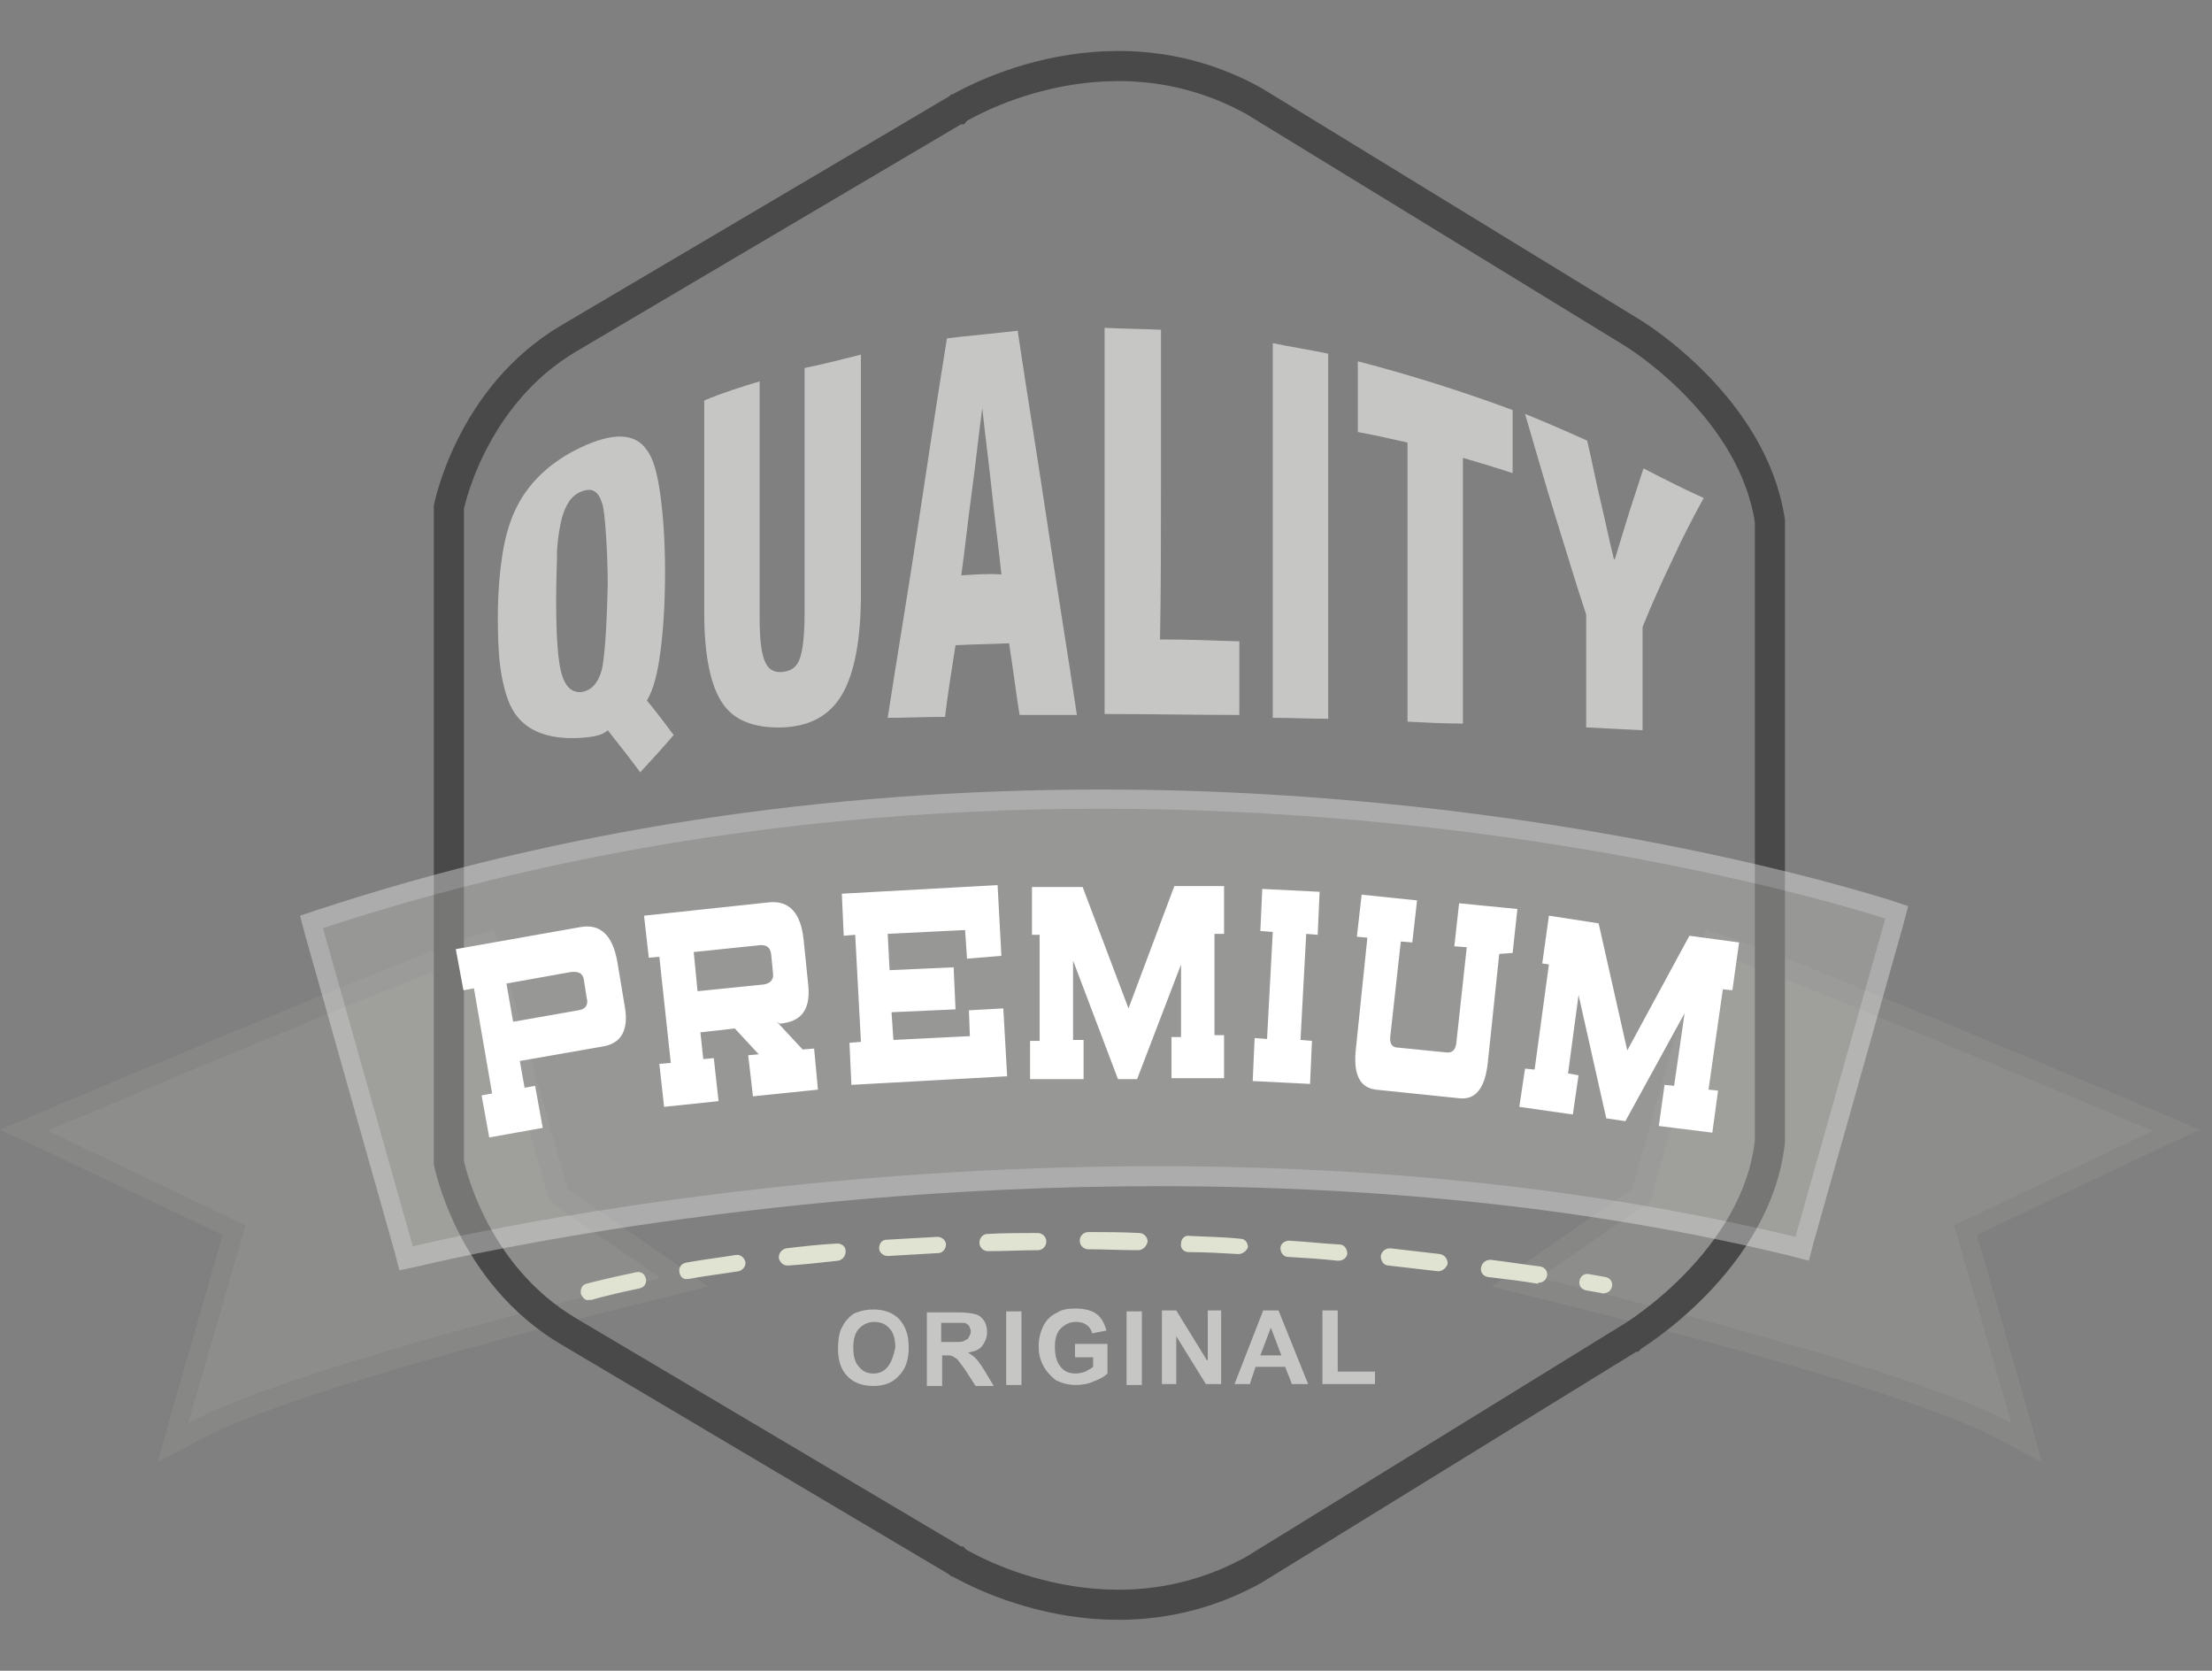 <?xml version="1.0" encoding="utf-8"?>
<svg width="147" height="111" viewBox="0 0 147 111" fill="none" xmlns="http://www.w3.org/2000/svg">
<rect x="0" y="0" width="147" height="111" fill="#808080" stroke="none"/>
<path d="M135.701 97.157L132.97 95.696C126.302 92.013 102.172 86.234 101.918 86.171L99.124 85.472L101.474 83.821L108.459 78.995L112.967 63.057L113.348 61.787L114.618 62.168C118.301 63.247 142.432 73.471 143.511 73.915L146.178 75.058L143.575 76.265L131.382 82.043L134.875 94.172L135.701 97.157Z" fill="#B8B8B6" fill-opacity="0.12"/>
<path d="M114.301 63.438L109.666 79.821L102.3 84.901C102.3 84.901 126.748 90.743 133.669 94.553L129.859 81.409L143.067 75.122C143.004 75.122 117.921 64.517 114.301 63.438Z" fill="#B8B8B6" fill-opacity="0.12"/>
<path d="M10.478 97.157L13.208 95.696C19.876 92.013 44.006 86.235 44.26 86.171L47.054 85.473L44.705 83.822L37.719 78.996L33.211 63.057L32.83 61.787L31.56 62.168C27.877 63.247 3.747 73.471 2.667 73.915L0 75.058L2.604 76.265L14.796 82.044L11.303 94.172L10.478 97.157Z" fill="#B8B8B6" fill-opacity="0.12"/>
<path d="M31.877 63.438L36.513 79.821L43.879 84.901C43.879 84.901 19.431 90.743 12.509 94.553L16.32 81.409L3.175 75.122C3.175 75.122 28.194 64.517 31.877 63.438Z" fill="#B8B8B6" fill-opacity="0.12"/>
<path d="M117.62 34.613V35.053V75.831C117.195 79.747 114.959 82.976 112.742 85.27C111.636 86.414 110.555 87.304 109.751 87.907C109.35 88.208 109.02 88.437 108.792 88.588C108.679 88.664 108.591 88.72 108.533 88.757C108.504 88.775 108.482 88.788 108.469 88.797L108.455 88.805L108.453 88.807L108.452 88.807L108.452 88.807L108.452 88.807L108.444 88.812L83.317 104.294C78.329 107.051 73.413 106.923 69.706 106.087C67.85 105.669 66.308 105.075 65.233 104.587C64.696 104.343 64.277 104.126 63.996 103.973C63.856 103.896 63.75 103.835 63.681 103.795C63.647 103.775 63.622 103.759 63.606 103.75L63.59 103.74L63.589 103.739L63.588 103.739L63.587 103.739L63.587 103.739L63.578 103.732L63.567 103.726L37.849 88.486L37.844 88.483C34.537 86.546 32.525 83.721 31.335 81.349C30.741 80.165 30.358 79.105 30.124 78.345C30.007 77.965 29.928 77.662 29.879 77.457C29.857 77.365 29.841 77.293 29.83 77.243V33.693C29.841 33.643 29.857 33.571 29.879 33.48C29.928 33.275 30.007 32.971 30.124 32.592C30.358 31.831 30.741 30.771 31.335 29.588C32.525 27.215 34.537 24.39 37.844 22.454L37.847 22.452L63.565 7.275L63.577 7.268L63.587 7.262L63.587 7.262L63.588 7.261L63.589 7.261L63.59 7.26L63.606 7.25C63.622 7.241 63.647 7.226 63.681 7.205C63.75 7.165 63.856 7.104 63.996 7.027C64.277 6.874 64.696 6.657 65.233 6.414C66.308 5.925 67.85 5.331 69.706 4.913C73.414 4.077 78.329 3.949 83.319 6.707L108.51 22.126L108.516 22.13L108.516 22.13L108.516 22.13L108.516 22.13L108.518 22.131L108.532 22.14C108.546 22.148 108.567 22.162 108.596 22.18C108.654 22.216 108.742 22.273 108.856 22.349C109.083 22.5 109.413 22.728 109.815 23.029C110.618 23.633 111.699 24.523 112.805 25.667C114.929 27.864 117.069 30.918 117.62 34.613Z" stroke="#494949" stroke-width="2"/>
<g opacity="0.4">
<path d="M26.544 84.393L26.226 83.187L20.257 62.041L19.939 60.834L21.082 60.453C37.275 55.119 54.801 52.452 73.217 52.452C103.189 52.452 125.414 59.755 125.668 59.818L126.811 60.199L126.494 61.406L120.525 82.552L120.207 83.758L119.001 83.441C106.237 80.329 92.076 78.805 76.963 78.805C49.467 78.805 28.004 84.076 27.75 84.139L26.544 84.393Z" fill="#EDEDED"/>
<path d="M21.464 61.66L27.433 82.805C27.433 82.805 74.043 71.248 119.319 82.17L125.288 61.025C125.224 61.025 74.678 44.197 21.464 61.66Z" fill="#B8B8B6"/>
</g>
<path d="M38.609 85.981C38.545 85.663 38.672 85.346 38.99 85.282C38.99 85.282 40.133 84.965 42.292 84.52C42.609 84.457 42.863 84.647 42.927 84.965C42.99 85.282 42.8 85.536 42.482 85.6C40.323 86.044 39.307 86.362 39.307 86.362C39.244 86.362 39.18 86.362 39.117 86.362C38.926 86.425 38.736 86.235 38.609 85.981ZM106.491 85.917C106.11 85.854 105.793 85.79 105.412 85.727C105.094 85.663 104.904 85.409 104.967 85.092C105.031 84.774 105.285 84.584 105.602 84.647C105.983 84.711 106.301 84.774 106.682 84.838C106.999 84.901 107.19 85.155 107.126 85.473C107.063 85.727 106.872 85.917 106.555 85.917C106.555 85.981 106.555 85.981 106.491 85.917ZM102.173 85.282C101.03 85.092 99.951 84.965 98.871 84.838C98.553 84.774 98.363 84.52 98.427 84.203C98.49 83.885 98.744 83.695 99.061 83.695C100.141 83.822 101.284 84.012 102.364 84.139C102.681 84.203 102.872 84.457 102.808 84.774C102.745 85.028 102.554 85.219 102.237 85.219C102.237 85.282 102.173 85.282 102.173 85.282ZM45.149 84.52C45.086 84.203 45.276 83.949 45.594 83.885C46.61 83.695 47.689 83.568 48.896 83.377C49.213 83.314 49.467 83.568 49.531 83.822C49.594 84.139 49.34 84.393 49.086 84.457C47.88 84.647 46.8 84.774 45.784 84.965C45.721 84.965 45.721 84.965 45.721 84.965C45.403 85.028 45.213 84.838 45.149 84.52ZM95.569 84.457C94.426 84.33 93.346 84.203 92.267 84.076C91.949 84.076 91.759 83.758 91.759 83.441C91.822 83.123 92.076 82.933 92.394 82.933C93.473 83.06 94.616 83.186 95.696 83.314C96.013 83.377 96.204 83.631 96.204 83.949C96.14 84.203 95.886 84.457 95.569 84.457ZM51.753 83.568C51.753 83.25 51.944 82.996 52.261 82.933C53.341 82.805 54.42 82.678 55.627 82.615C55.944 82.615 56.198 82.805 56.198 83.123C56.198 83.441 56.008 83.695 55.69 83.758C54.547 83.885 53.404 84.012 52.388 84.076H52.325C52.007 84.076 51.817 83.822 51.753 83.568ZM88.901 83.758C87.758 83.631 86.679 83.568 85.599 83.504C85.282 83.504 85.091 83.187 85.091 82.933C85.091 82.615 85.409 82.424 85.663 82.424C86.742 82.488 87.885 82.615 89.028 82.678C89.346 82.678 89.536 82.996 89.536 83.314C89.473 83.568 89.282 83.758 88.901 83.758C88.965 83.758 88.965 83.758 88.901 83.758ZM58.421 82.933C58.421 82.615 58.611 82.361 58.929 82.361C60.008 82.297 61.151 82.234 62.294 82.171C62.612 82.171 62.866 82.424 62.866 82.678C62.866 82.996 62.612 83.25 62.358 83.25C61.215 83.314 60.135 83.377 59.056 83.441C59.056 83.441 59.056 83.441 58.992 83.441C58.675 83.441 58.421 83.187 58.421 82.933ZM82.297 83.314C81.154 83.25 80.075 83.186 78.995 83.186C78.678 83.186 78.424 82.933 78.487 82.615C78.487 82.297 78.741 82.043 79.059 82.107C80.138 82.171 81.281 82.171 82.424 82.297C82.742 82.297 82.932 82.552 82.932 82.869C82.869 83.059 82.615 83.314 82.297 83.314ZM65.088 82.552C65.088 82.234 65.343 81.98 65.597 81.98C66.676 81.916 67.819 81.916 68.962 81.916C69.28 81.916 69.534 82.171 69.534 82.488C69.534 82.805 69.28 83.059 68.962 83.059C67.819 83.059 66.74 83.123 65.66 83.123C65.343 83.123 65.088 82.869 65.088 82.552ZM75.63 83.059C74.487 83.059 73.407 82.996 72.328 82.996C72.01 82.996 71.756 82.742 71.756 82.424C71.756 82.107 72.01 81.853 72.328 81.853C73.407 81.853 74.55 81.853 75.693 81.916C76.011 81.916 76.265 82.171 76.265 82.488C76.201 82.805 75.947 83.059 75.63 83.059Z" fill="#E0E2D2"/>
<path d="M43.879 43.372C44.07 41.974 44.197 40.133 44.197 38.038C44.197 35.942 44.07 34.227 43.879 32.83C43.689 31.497 43.435 30.481 42.99 29.909C42.228 28.766 40.768 28.703 38.609 29.719C36.45 30.735 35.053 32.195 34.291 33.783C33.91 34.545 33.592 35.561 33.401 36.767C33.211 37.974 33.084 39.371 33.084 41.022C33.084 42.546 33.148 43.88 33.338 44.896C33.529 45.912 33.782 46.737 34.163 47.309C34.925 48.515 36.386 49.15 38.545 49.023C39.498 48.96 40.069 48.833 40.387 48.515C41.085 49.404 41.847 50.357 42.546 51.309C43.308 50.484 44.006 49.722 44.768 48.833C43.689 47.372 43.054 46.61 42.99 46.547C43.435 45.785 43.689 44.769 43.879 43.372ZM40.006 44.451C39.752 45.404 39.307 45.848 38.672 45.975C38.037 46.039 37.593 45.658 37.339 44.832C37.084 44.007 36.958 42.355 36.958 39.816C36.958 38.545 37.021 37.403 37.021 36.514C37.084 35.624 37.212 34.926 37.339 34.418C37.593 33.529 37.974 32.894 38.672 32.64C39.371 32.386 39.752 32.64 40.006 33.402C40.133 33.783 40.196 34.481 40.26 35.37C40.323 36.26 40.387 37.466 40.387 38.863C40.323 41.657 40.196 43.499 40.006 44.451ZM53.468 32.64C53.468 35.37 53.468 38.101 53.468 40.831C53.468 42.228 53.341 43.245 53.15 43.753C52.96 44.324 52.579 44.578 52.007 44.642C51.436 44.705 51.055 44.451 50.864 44.007C50.61 43.499 50.483 42.546 50.483 41.086C50.483 38.482 50.483 35.815 50.483 33.211C50.483 30.608 50.483 27.941 50.483 25.337C49.213 25.718 48.007 26.099 46.8 26.607C46.8 28.957 46.8 31.306 46.8 33.656C46.8 36.005 46.8 38.355 46.8 40.705C46.8 43.626 47.245 45.658 48.07 46.801C48.832 47.88 50.166 48.388 52.007 48.325C53.785 48.261 55.119 47.563 55.944 46.166C56.77 44.769 57.214 42.546 57.214 39.434C57.214 36.767 57.214 34.1 57.214 31.497C57.214 28.83 57.214 26.163 57.214 23.559C55.944 23.877 54.738 24.194 53.468 24.448C53.468 27.179 53.468 29.909 53.468 32.64ZM67.629 21.972C66.041 22.162 64.453 22.289 62.929 22.48C62.231 26.798 61.596 31.052 60.961 35.243C60.326 39.434 59.627 43.562 58.992 47.69C60.262 47.69 61.532 47.626 62.802 47.626C62.993 46.039 63.247 44.451 63.501 42.864C64.707 42.8 65.85 42.8 67.057 42.736C67.311 44.324 67.501 45.912 67.755 47.499C69.025 47.499 70.296 47.499 71.566 47.499C70.93 43.245 70.232 38.99 69.597 34.735C68.962 30.481 68.263 26.226 67.629 21.972ZM63.882 38.228C64.136 36.386 64.326 34.545 64.58 32.703C64.834 30.862 65.025 28.957 65.279 27.115C65.469 28.957 65.723 30.798 65.914 32.64C66.104 34.481 66.358 36.323 66.549 38.164C65.66 38.101 64.771 38.164 63.882 38.228ZM77.154 32.259C77.154 28.83 77.154 25.401 77.154 21.908C75.884 21.845 74.677 21.845 73.407 21.781C73.407 26.036 73.407 30.354 73.407 34.608C73.407 38.863 73.407 43.181 73.407 47.436C76.392 47.436 79.376 47.499 82.361 47.499C82.361 45.848 82.361 44.261 82.361 42.609C80.583 42.546 78.868 42.483 77.09 42.483C77.154 39.181 77.154 35.688 77.154 32.259ZM84.583 35.243C84.583 39.371 84.583 43.499 84.583 47.69C85.853 47.69 87.06 47.753 88.266 47.753C88.266 43.689 88.266 39.688 88.266 35.624C88.266 31.56 88.266 27.56 88.266 23.496C87.06 23.242 85.79 23.051 84.583 22.797C84.583 26.925 84.583 31.052 84.583 35.243ZM90.235 28.703C91.314 28.893 92.394 29.147 93.537 29.401C93.537 32.513 93.537 35.561 93.537 38.672C93.537 41.784 93.537 44.832 93.537 47.944C94.743 48.007 96.013 48.071 97.22 48.071C97.22 45.15 97.22 42.165 97.22 39.244C97.22 36.323 97.22 33.338 97.22 30.417C98.299 30.735 99.379 31.052 100.522 31.433C100.522 30.036 100.522 28.639 100.522 27.242C97.093 25.972 93.664 24.893 90.235 24.004C90.235 25.528 90.235 27.115 90.235 28.703ZM109.222 31.116C108.904 32.068 108.587 33.084 108.269 34.037C107.952 35.053 107.634 36.132 107.317 37.148C107.317 37.148 107.317 37.148 107.253 37.148C106.936 35.878 106.682 34.608 106.364 33.275C106.046 31.941 105.792 30.608 105.475 29.274C104.078 28.639 102.744 28.068 101.347 27.496C102.046 29.846 102.681 32.132 103.379 34.354C104.078 36.577 104.713 38.736 105.411 40.831C105.411 42.102 105.411 43.308 105.411 44.578C105.411 45.848 105.411 47.055 105.411 48.325C106.618 48.388 107.888 48.452 109.158 48.515C109.158 47.372 109.158 46.229 109.158 45.086C109.158 43.943 109.158 42.8 109.158 41.657C109.793 40.069 110.492 38.545 111.19 37.085C111.825 35.688 112.524 34.354 113.222 33.084C111.952 32.513 110.555 31.814 109.222 31.116Z" fill="#C6C6C5"/>
<path d="M40.006 69.534L34.545 70.487L34.862 72.265L35.561 72.138L36.069 74.932L32.513 75.567L32.005 72.773L32.703 72.646L31.497 65.661L30.798 65.788L30.29 63.057L38.545 61.596C39.879 61.343 40.704 62.105 41.022 63.883L41.53 66.931C41.784 68.455 41.276 69.344 40.006 69.534ZM38.799 65.089C38.736 64.645 38.418 64.518 37.91 64.581L33.656 65.343L34.1 67.883L38.418 67.121C38.926 67.058 39.117 66.74 38.99 66.296L38.799 65.089ZM51.626 67.883L53.341 69.725L54.103 69.661L54.357 72.392L50.039 72.836L49.721 70.106L50.42 70.042L48.832 68.328L46.546 68.582L46.737 70.36L47.435 70.296L47.753 73.154L44.133 73.535L43.816 70.677L44.578 70.614L43.816 63.565L43.117 63.629L42.8 60.834L51.118 59.946C52.452 59.819 53.214 60.644 53.404 62.422L53.722 65.534C53.849 67.058 53.277 67.883 51.817 68.01L51.626 67.883ZM51.245 63.375C51.182 62.93 50.928 62.739 50.42 62.803L46.102 63.248L46.356 65.851L50.737 65.407C51.182 65.343 51.436 65.089 51.372 64.645L51.245 63.375ZM64.263 63.692L64.136 61.787L58.992 62.041L59.119 64.454L63.374 64.264L63.501 67.058L59.246 67.248L59.373 69.09L64.454 68.836L64.39 67.121L66.676 66.994L66.93 71.503L56.579 72.074L56.452 69.28L57.214 69.217L56.833 62.105L56.071 62.168L55.944 59.374L66.295 58.803L66.549 63.502L64.263 63.692ZM77.852 71.693V68.899H78.487V64.073L75.566 71.693H74.296L71.312 63.819V69.09H72.01V71.693H68.454V69.153H69.089V62.105H68.581V58.929H71.947L74.995 66.994L78.043 58.866H81.345V62.041H80.71V68.772H81.345V71.63H77.852V71.693ZM83.25 71.82L83.377 68.963L84.202 69.026L84.583 61.914L83.758 61.85L83.885 59.056L87.695 59.247L87.568 62.105L86.806 62.041L86.425 69.09L87.187 69.153L87.06 72.011L83.25 71.82ZM99.633 63.375L98.871 70.614C98.68 72.328 98.046 73.09 96.966 72.963L91.441 72.392C90.362 72.265 89.917 71.376 90.108 69.661L90.87 62.295L90.171 62.231L90.489 59.438L94.172 59.819L93.854 62.612L93.092 62.549L92.394 68.836C92.33 69.344 92.521 69.598 92.902 69.598L96.077 69.915C96.458 69.979 96.712 69.788 96.775 69.344L97.474 62.93L96.648 62.867L96.966 60.009L100.84 60.39L100.522 63.311L99.633 63.375ZM110.238 74.805L110.619 72.074L111.254 72.138L111.952 67.312L108.015 74.487L106.745 74.297L104.904 66.105L104.205 71.312L104.904 71.439L104.523 74.043L100.967 73.535L101.348 70.995L101.983 71.058L102.935 64.073L102.491 64.01L102.935 60.834L106.237 61.343L108.142 69.788L112.27 62.168L115.572 62.612L115.127 65.788L114.492 65.724L113.54 72.392L114.175 72.455L113.794 75.249L110.238 74.805Z" fill="white"/>
<path d="M58.039 86.997C57.658 86.997 57.277 87.06 56.959 87.187C56.706 87.251 56.515 87.441 56.325 87.632C56.134 87.822 56.007 88.076 55.88 88.33C55.753 88.648 55.69 89.092 55.69 89.6C55.69 90.362 55.88 90.997 56.325 91.442C56.769 91.886 57.34 92.077 58.039 92.077C58.737 92.077 59.309 91.886 59.754 91.378C60.198 90.934 60.389 90.299 60.389 89.537C60.389 88.711 60.198 88.14 59.754 87.632C59.309 87.187 58.737 86.997 58.039 86.997ZM58.992 90.807C58.737 91.124 58.42 91.251 58.039 91.251C57.658 91.251 57.34 91.124 57.087 90.807C56.833 90.553 56.706 90.108 56.706 89.537C56.706 88.965 56.833 88.521 57.087 88.267C57.34 88.013 57.658 87.822 58.102 87.822C58.483 87.822 58.864 87.949 59.118 88.267C59.373 88.521 59.499 88.965 59.499 89.537C59.373 90.108 59.245 90.489 58.992 90.807ZM64.834 90.235C64.707 90.108 64.516 89.981 64.326 89.854C64.77 89.791 65.088 89.664 65.278 89.41C65.469 89.156 65.596 88.838 65.596 88.521C65.596 88.203 65.532 87.949 65.405 87.759C65.278 87.568 65.088 87.378 64.834 87.314C64.58 87.251 64.199 87.187 63.691 87.187H61.595V92.077H62.611V90.045H62.802C63.056 90.045 63.183 90.045 63.31 90.108C63.437 90.172 63.5 90.235 63.627 90.299C63.691 90.426 63.881 90.616 64.135 90.997L64.834 92.077H66.04L65.469 91.124C65.151 90.616 64.961 90.362 64.834 90.235ZM63.31 89.156H62.548V87.886H63.31C63.691 87.886 63.945 87.886 64.008 87.886C64.199 87.886 64.262 87.949 64.389 88.076C64.453 88.203 64.516 88.33 64.516 88.457C64.516 88.584 64.453 88.711 64.389 88.838C64.326 88.965 64.199 89.029 64.135 89.029C64.072 89.156 63.754 89.156 63.31 89.156ZM66.866 92.013H67.882V87.124H66.866V92.013ZM71.501 90.172H72.644V90.807C72.517 90.934 72.327 90.997 72.136 91.124C71.946 91.188 71.692 91.251 71.501 91.251C71.057 91.251 70.739 91.124 70.485 90.807C70.231 90.489 70.104 90.108 70.104 89.473C70.104 88.902 70.231 88.521 70.485 88.267C70.739 88.013 71.057 87.822 71.501 87.822C71.819 87.822 72.009 87.886 72.2 88.013C72.39 88.14 72.517 88.33 72.581 88.584L73.533 88.394C73.406 87.949 73.216 87.568 72.898 87.314C72.581 87.06 72.073 86.933 71.438 86.933C70.993 86.933 70.549 86.997 70.295 87.187C69.85 87.378 69.533 87.695 69.342 88.076C69.152 88.457 69.025 88.902 69.025 89.41C69.025 89.854 69.088 90.299 69.342 90.743C69.533 91.124 69.85 91.442 70.168 91.696C70.549 91.886 70.993 92.013 71.501 92.013C71.882 92.013 72.327 91.95 72.708 91.759C73.089 91.632 73.406 91.442 73.597 91.251V89.283H71.438V90.172H71.501ZM74.867 92.013H75.883V87.124H74.867V92.013ZM80.201 90.362L78.169 87.06H77.216V91.95H78.169V88.775L80.137 91.95H81.153V87.06H80.264V90.362H80.201ZM83.947 87.06L82.042 91.95H83.058L83.439 90.807H85.408L85.852 91.95H86.932L84.963 87.06H83.947ZM83.757 90.045L84.455 88.203L85.154 90.045H83.757ZM88.9 91.124V87.06H87.884V91.95H91.377V91.124H88.9Z" fill="#C6C6C5"/>
</svg>
